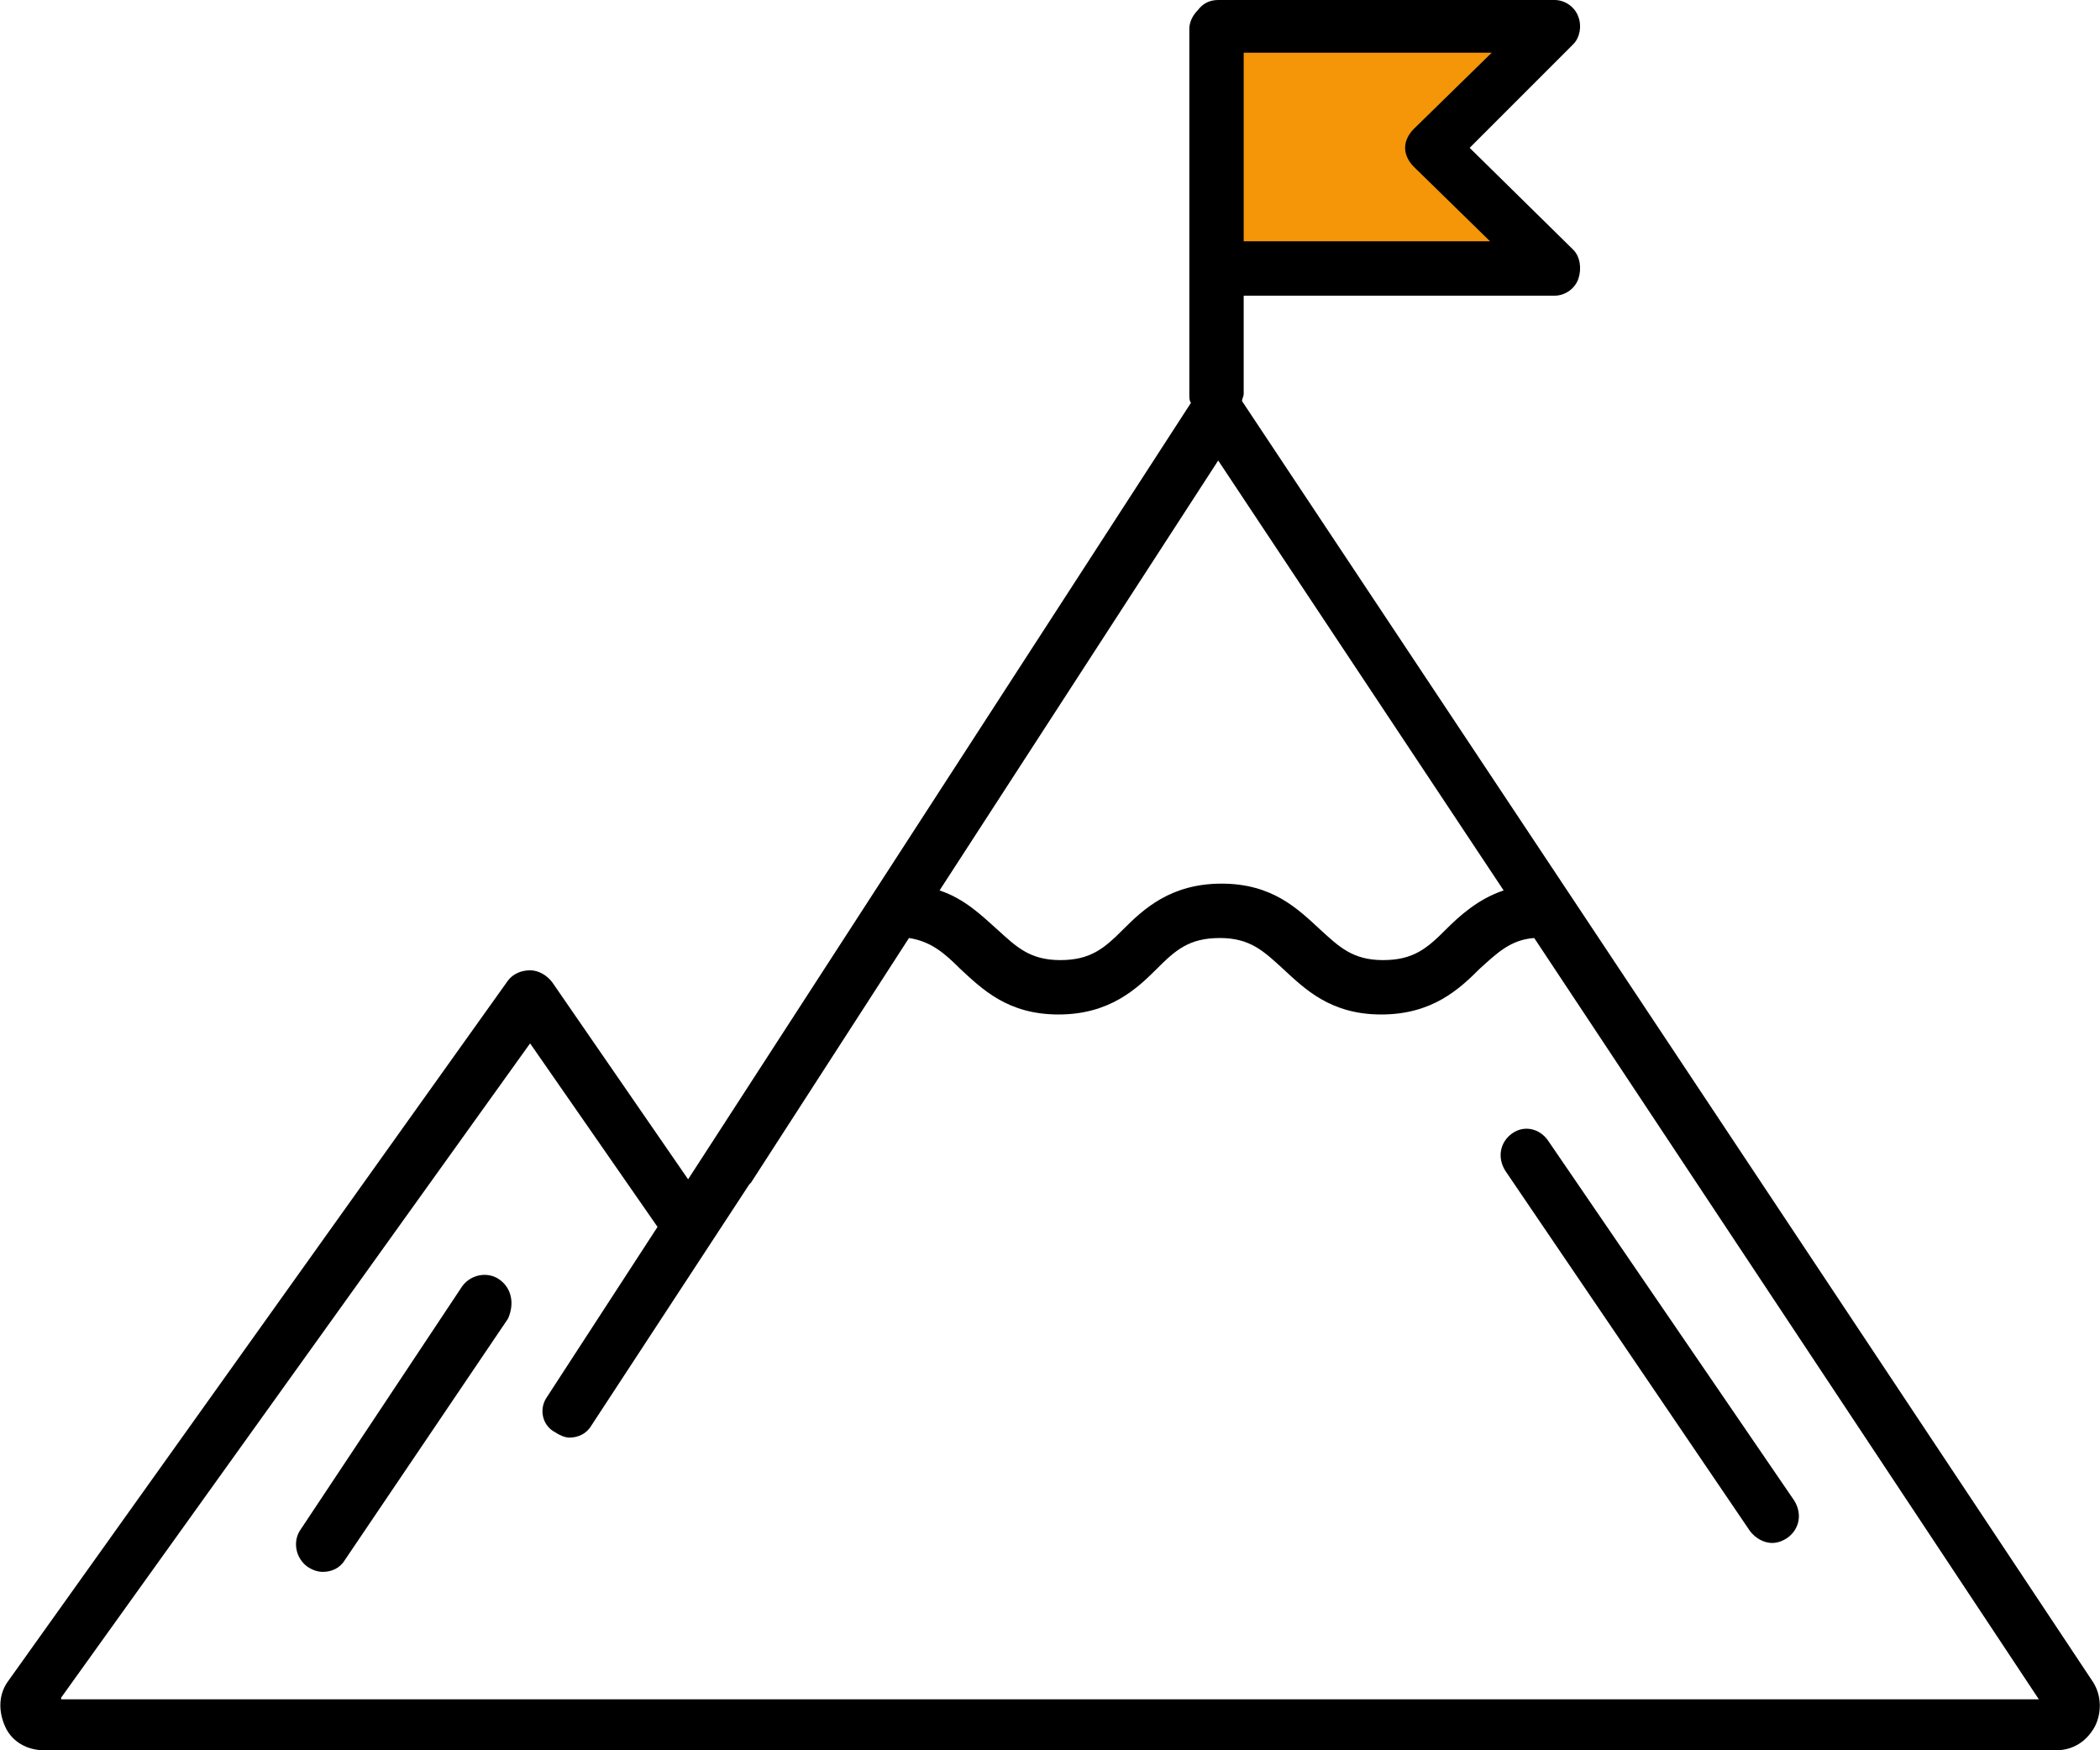 <svg xmlns="http://www.w3.org/2000/svg" xmlns:xlink="http://www.w3.org/1999/xlink" x="0px" y="0px" viewBox="0 0 123.6 103" style="enable-background:new 0 0 123.6 103;" xml:space="preserve">
<style type="text/css">
	.st0{fill:#F49608;}
</style>
<g id="Calque_2">
</g>
<g id="Calque_1">
	<g>
		<polygon class="st0" points="71.9,1.3 91.4,1.3 84.7,8.2 91.1,15.8 71.6,15.8   "></polygon>
		<g>
			<path d="M123.2,99L73.1,23.6c0-0.1,0.1-0.3,0.1-0.4v-5.8h18.3c0.6,0,1.2-0.4,1.4-1c0.2-0.6,0.1-1.3-0.3-1.7l-6.1-6l6.1-6.1     C93,2.2,93.1,1.5,92.9,1c-0.2-0.6-0.8-1-1.4-1H71.7c-0.5,0-0.9,0.2-1.2,0.6C70.2,0.9,70,1.3,70,1.7v21.5c0,0.2,0,0.4,0.1,0.5     L40.5,69.4l-8-11.6c-0.3-0.4-0.8-0.7-1.3-0.7c-0.5,0-1,0.2-1.3,0.6L0.5,98.9c-0.6,0.8-0.6,1.8-0.2,2.7c0.4,0.9,1.3,1.4,2.3,1.4     H121c1,0,1.8-0.5,2.3-1.4C123.7,100.8,123.7,99.8,123.2,99z M71.7,27.1l16.8,25.3c-1.5,0.5-2.6,1.5-3.4,2.3     c-1.1,1.1-1.9,1.8-3.7,1.8c-1.8,0-2.6-0.8-3.7-1.8c-1.3-1.2-2.8-2.7-5.8-2.7c-3,0-4.6,1.5-5.8,2.7c-1.1,1.1-1.9,1.8-3.7,1.8     c-1.8,0-2.6-0.8-3.7-1.8c-0.9-0.8-1.9-1.8-3.4-2.3L71.7,27.1z M83.2,7.6c-0.3,0.3-0.5,0.7-0.5,1.1c0,0.4,0.2,0.8,0.5,1.1l4.5,4.4     H73.2V3.1h14.6L83.2,7.6z M3.6,99.9l27.6-38.5l7.5,10.8l-6.5,10c-0.5,0.7-0.3,1.7,0.5,2.1c0.3,0.2,0.6,0.3,0.8,0.3     c0.5,0,1-0.2,1.3-0.7l9.3-14.2c0,0,0.1-0.1,0.1-0.1l9.3-14.4c1.3,0.2,2.1,0.9,3,1.8c1.3,1.2,2.8,2.7,5.8,2.7c3,0,4.6-1.5,5.8-2.7     c1.1-1.1,1.9-1.8,3.7-1.8c1.8,0,2.6,0.8,3.7,1.8c1.3,1.2,2.8,2.7,5.8,2.7c3,0,4.6-1.5,5.8-2.7c1-0.9,1.8-1.7,3.2-1.8l29.7,44.8     H3.6z"></path>
			<path d="M89,66.7c-0.7,0.5-0.9,1.4-0.4,2.2L103,90.1c0.3,0.4,0.8,0.7,1.3,0.7c0.3,0,0.6-0.1,0.9-0.3c0.7-0.5,0.9-1.4,0.4-2.2     L91.1,67.1C90.6,66.4,89.7,66.2,89,66.7z"></path>
			<path d="M29.4,75.3c-0.7-0.5-1.7-0.3-2.2,0.4L17.7,90c-0.5,0.7-0.3,1.7,0.4,2.2c0.3,0.2,0.6,0.3,0.9,0.3c0.5,0,1-0.2,1.3-0.7     l9.6-14.2C30.3,76.7,30.1,75.8,29.4,75.3z"></path>
		</g>
	</g>
</g>
</svg>